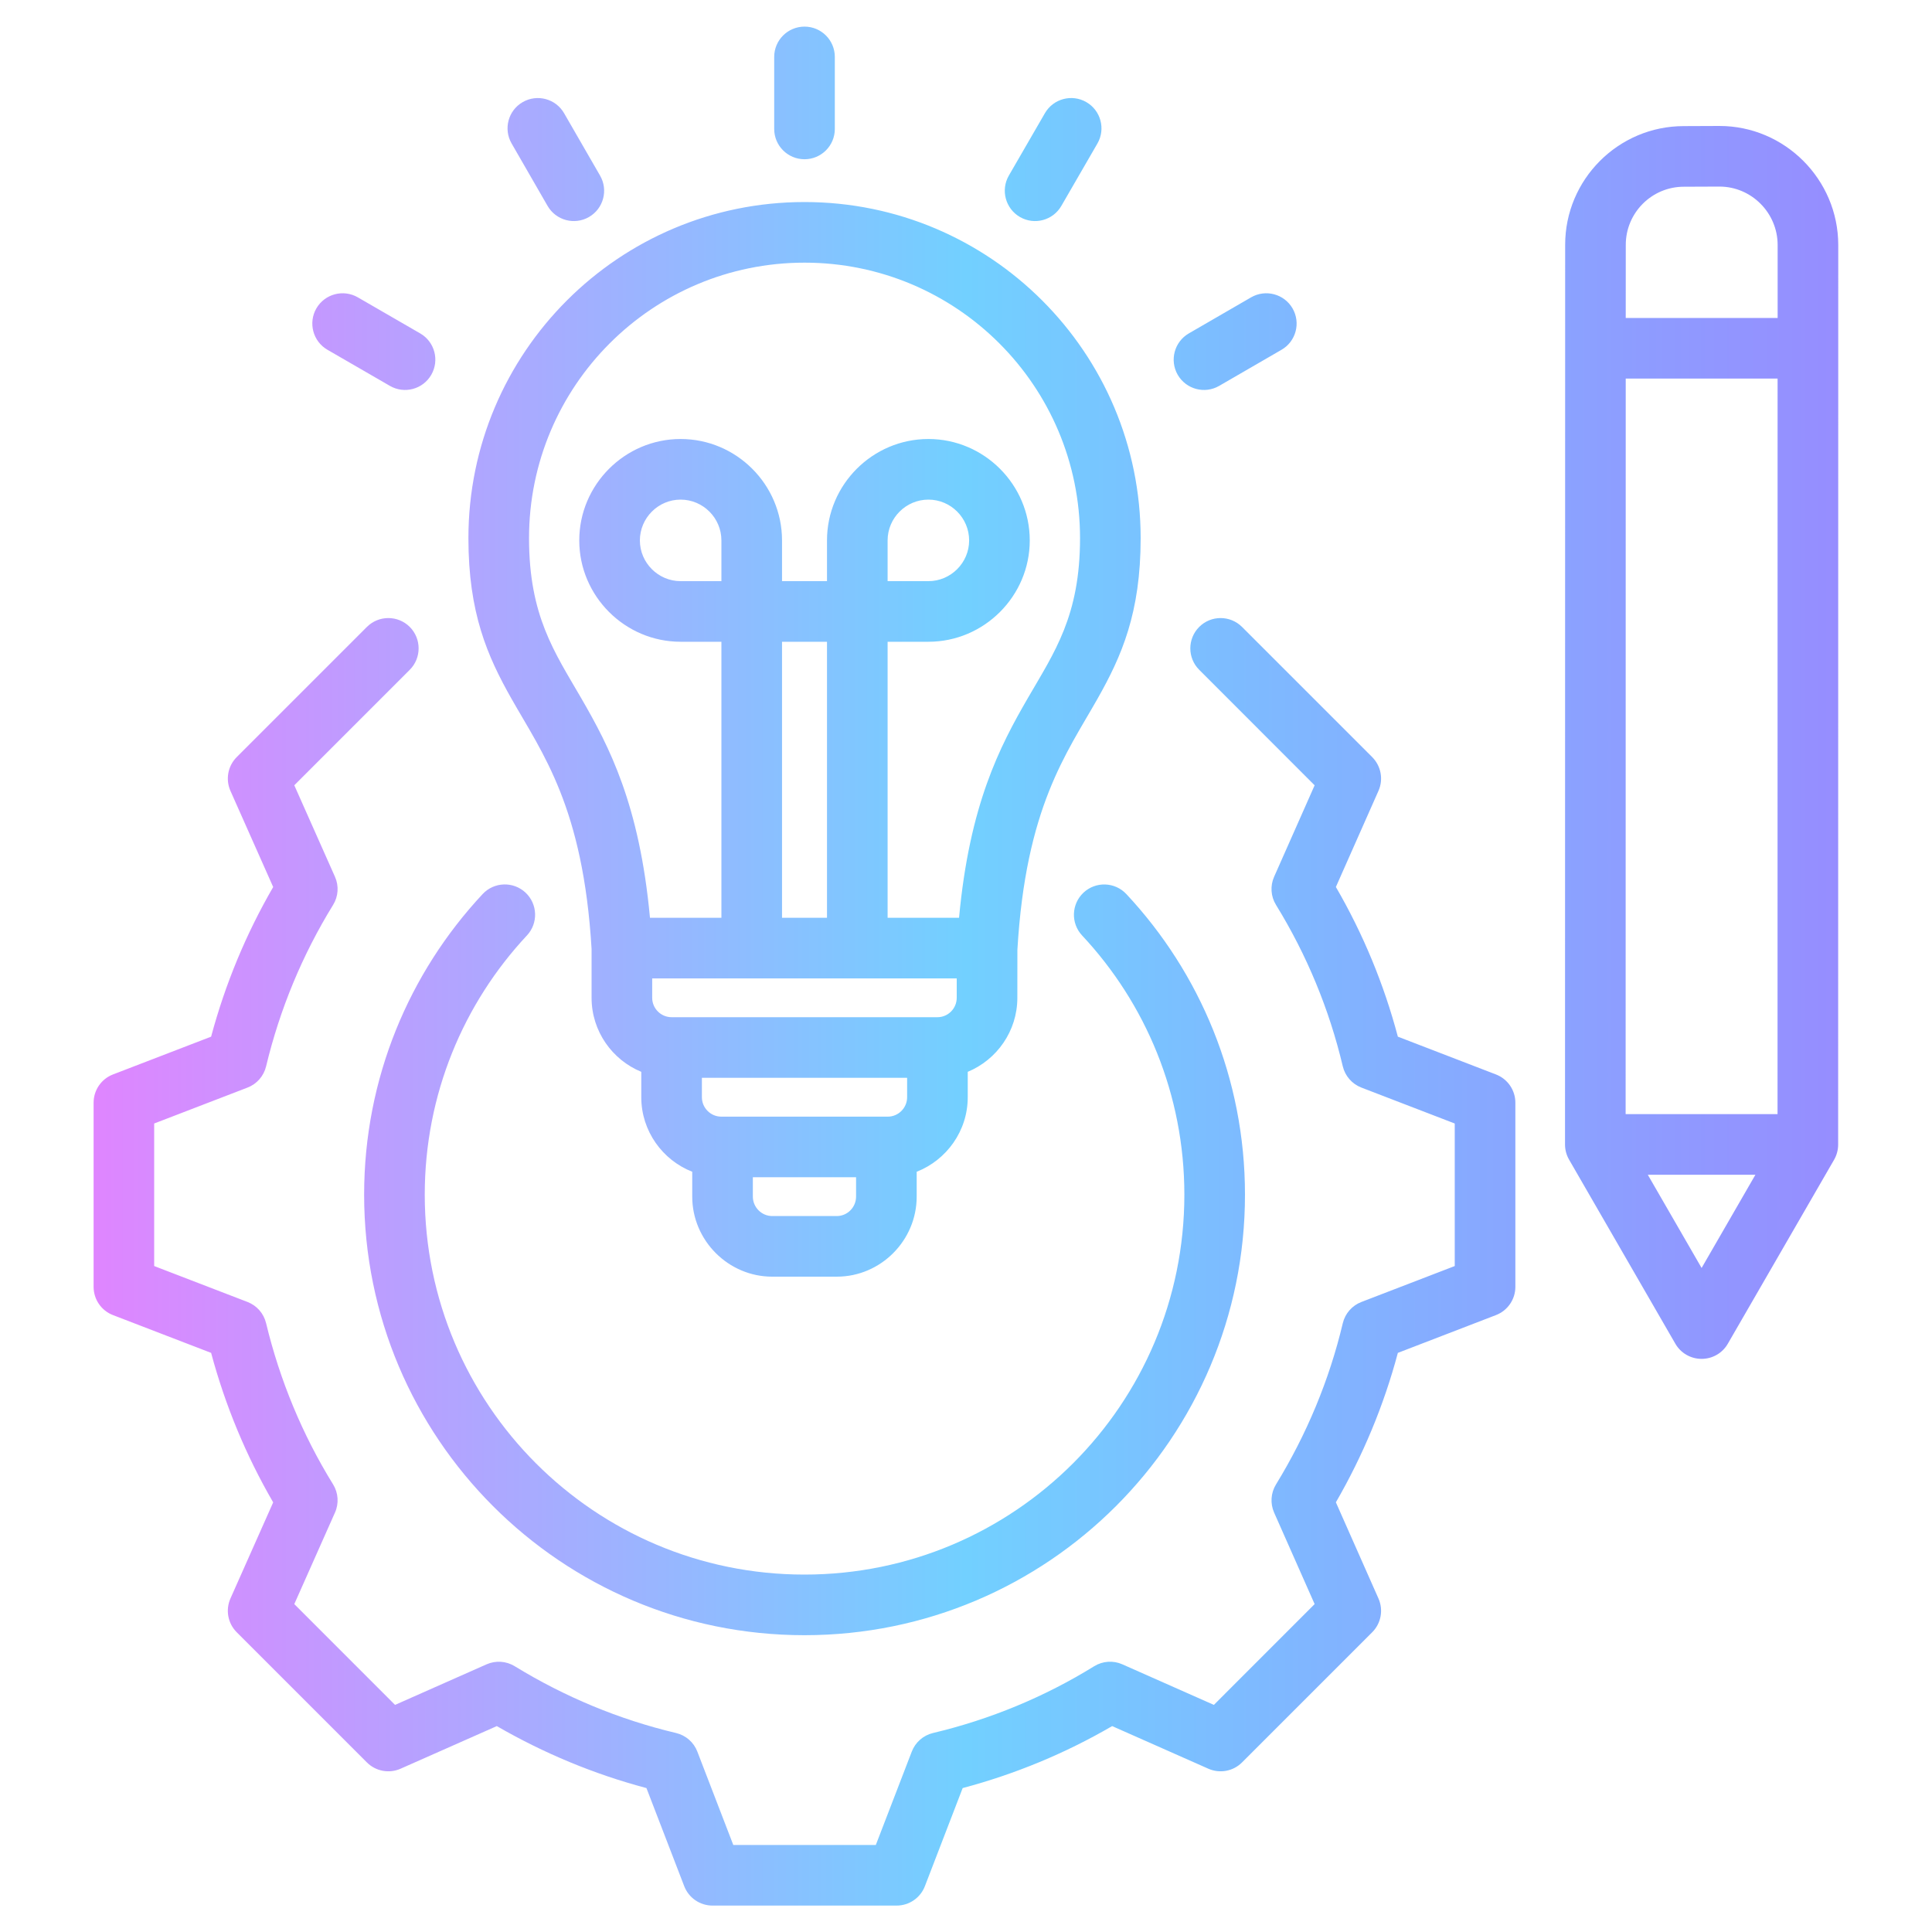 <?xml version="1.0" encoding="UTF-8"?>
<svg xmlns="http://www.w3.org/2000/svg" width="40" height="40" viewBox="0 0 40 40" fill="none">
  <path fill-rule="evenodd" clip-rule="evenodd" d="M32.402 23.695L32.405 5.071C32.403 3.716 33.506 2.61 34.862 2.611L35.596 2.608H35.597C36.952 2.607 38.057 3.715 38.059 5.069V5.07L38.057 23.697C38.057 23.807 38.028 23.915 37.973 24.011L35.773 27.82C35.661 28.015 35.454 28.134 35.23 28.134C35.006 28.134 34.798 28.015 34.686 27.82L32.486 24.009C32.43 23.912 32.402 23.804 32.402 23.695ZM33.659 7.838L33.657 23.067H36.802L36.803 7.838H33.659ZM36.804 6.583L36.804 5.07C36.803 4.407 36.262 3.863 35.599 3.863L34.866 3.866C34.865 3.866 34.864 3.866 34.863 3.866C34.199 3.865 33.659 4.406 33.66 5.07V5.07L33.659 6.583H36.804ZM34.116 24.322L35.23 26.252L36.344 24.322H34.116ZM12.248 19.648C12.073 16.706 11.231 15.6 10.589 14.465C10.092 13.586 9.698 12.693 9.698 11.142C9.698 7.299 12.813 4.183 16.657 4.183C20.5 4.183 23.616 7.299 23.616 11.142C23.616 12.693 23.221 13.586 22.724 14.465C22.081 15.602 21.237 16.711 21.064 19.666C21.064 19.667 21.064 19.668 21.064 19.669L21.063 20.659C21.063 21.349 20.637 21.942 20.036 22.191V22.717C20.036 23.417 19.595 24.018 18.979 24.26V24.775C18.979 25.684 18.234 26.432 17.325 26.432H15.988C15.08 26.432 14.332 25.684 14.332 24.775V24.26C13.716 24.018 13.277 23.417 13.277 22.717V22.191C12.674 21.943 12.248 21.349 12.248 20.659V19.648ZM19.808 20.257H13.503V20.659C13.503 20.88 13.684 21.06 13.905 21.06H19.409C19.628 21.06 19.808 20.88 19.808 20.658L19.808 20.257ZM18.781 22.315H14.532V22.717C14.532 22.938 14.713 23.119 14.934 23.119H18.38C18.6 23.119 18.781 22.938 18.781 22.717V22.315ZM17.724 24.373H15.587V24.775C15.587 24.995 15.768 25.177 15.988 25.177H17.325C17.545 25.177 17.724 24.995 17.724 24.775V24.373ZM18.377 19.002H19.856C20.073 16.659 20.697 15.459 21.284 14.447C21.832 13.501 22.361 12.75 22.361 11.142C22.361 7.992 19.807 5.438 16.657 5.438C13.506 5.438 10.953 7.992 10.953 11.142C10.953 12.75 11.481 13.501 12.029 14.447C12.616 15.459 13.24 16.659 13.457 19.002H14.936V13.287H14.091C12.938 13.287 11.993 12.342 11.993 11.189C11.993 10.033 12.938 9.089 14.091 9.089C15.247 9.089 16.191 10.033 16.191 11.189V12.032H17.122V11.189C17.122 10.033 18.066 9.089 19.222 9.089C20.375 9.089 21.32 10.033 21.32 11.189C21.32 12.342 20.375 13.287 19.222 13.287H18.377V19.002ZM16.191 19.002H17.122V13.287H16.191V19.002ZM14.936 12.032V11.189C14.936 10.724 14.556 10.344 14.091 10.344C13.628 10.344 13.248 10.724 13.248 11.189C13.248 11.652 13.628 12.032 14.091 12.032H14.936ZM18.377 12.032H19.222C19.685 12.032 20.065 11.652 20.065 11.189C20.065 10.724 19.686 10.344 19.222 10.344C18.757 10.344 18.377 10.724 18.377 11.189V12.032ZM24.828 13.867C24.583 13.623 24.583 13.225 24.828 12.98C25.072 12.735 25.47 12.735 25.715 12.98L28.41 15.675C28.593 15.859 28.645 16.136 28.54 16.373L27.658 18.364C28.222 19.336 28.653 20.376 28.941 21.463L30.971 22.245C31.214 22.338 31.374 22.571 31.374 22.83V26.643C31.374 26.902 31.214 27.135 30.971 27.228C30.971 27.228 28.941 28.01 28.941 28.01C28.652 29.094 28.219 30.133 27.658 31.104L28.54 33.096C28.645 33.333 28.593 33.611 28.41 33.794L25.715 36.489C25.532 36.673 25.254 36.724 25.017 36.619C25.017 36.619 23.026 35.737 23.026 35.737C22.057 36.301 21.015 36.732 19.931 37.02L19.149 39.051C19.056 39.293 18.823 39.453 18.564 39.453H14.751C14.492 39.453 14.259 39.293 14.166 39.051C14.166 39.051 13.384 37.02 13.384 37.02C12.297 36.732 11.257 36.298 10.286 35.737L8.294 36.619C8.057 36.724 7.78 36.673 7.596 36.489L4.901 33.794C4.717 33.61 4.666 33.333 4.771 33.095C4.771 33.095 5.656 31.105 5.656 31.105C5.093 30.136 4.662 29.095 4.371 28.01L2.34 27.228C2.097 27.135 1.938 26.902 1.938 26.643V22.83C1.938 22.571 2.097 22.338 2.34 22.245C2.34 22.245 4.371 21.463 4.371 21.463C4.662 20.376 5.093 19.336 5.656 18.365L4.771 16.374C4.666 16.137 4.717 15.859 4.901 15.675L7.596 12.98C7.841 12.735 8.239 12.735 8.484 12.98C8.728 13.225 8.728 13.623 8.484 13.867L6.093 16.258L6.935 18.152C7.02 18.342 7.005 18.56 6.896 18.736C6.259 19.77 5.793 20.895 5.509 22.078C5.461 22.279 5.317 22.443 5.125 22.517L3.192 23.261V26.212L5.125 26.956C5.317 27.03 5.461 27.194 5.509 27.395C5.793 28.574 6.259 29.702 6.896 30.732C7.005 30.908 7.02 31.127 6.935 31.317L6.093 33.211L8.179 35.298L10.074 34.458C10.263 34.375 10.48 34.389 10.656 34.497C11.69 35.13 12.814 35.6 13.997 35.88C14.199 35.928 14.364 36.072 14.438 36.266L15.182 38.198H18.133L18.877 36.266C18.951 36.072 19.116 35.928 19.317 35.88C20.496 35.6 21.623 35.135 22.653 34.498C22.829 34.389 23.048 34.374 23.237 34.458L25.132 35.298L27.218 33.211L26.379 31.316C26.296 31.128 26.31 30.91 26.418 30.734C27.051 29.7 27.521 28.576 27.801 27.396C27.849 27.195 27.993 27.03 28.186 26.956L30.119 26.212V23.261L28.186 22.517C27.993 22.443 27.849 22.278 27.801 22.077C27.521 20.894 27.055 19.77 26.419 18.736C26.31 18.561 26.295 18.342 26.379 18.153L27.218 16.259L24.828 13.867ZM9.993 18.51C10.229 18.257 10.627 18.244 10.88 18.48C11.133 18.717 11.146 19.114 10.91 19.367C9.597 20.772 8.794 22.659 8.794 24.734C8.794 29.078 12.311 32.6 16.655 32.6C20.999 32.6 24.521 29.078 24.521 24.734C24.521 22.659 23.717 20.772 22.404 19.368C22.167 19.115 22.18 18.718 22.433 18.481C22.686 18.244 23.084 18.258 23.32 18.511C24.843 20.14 25.776 22.328 25.776 24.734C25.776 29.771 21.692 33.855 16.655 33.855C11.618 33.855 7.539 29.771 7.539 24.734C7.539 22.327 8.471 20.139 9.993 18.51ZM17.284 2.67C17.284 3.016 17.003 3.297 16.657 3.297C16.31 3.297 16.029 3.016 16.029 2.67V1.178C16.029 0.832 16.31 0.551 16.657 0.551C17.003 0.551 17.284 0.832 17.284 1.178V2.67ZM12.424 3.636C12.597 3.936 12.494 4.32 12.194 4.493C11.894 4.666 11.51 4.563 11.337 4.263L10.592 2.97C10.419 2.67 10.522 2.286 10.822 2.114C11.122 1.941 11.506 2.044 11.679 2.344L12.424 3.636ZM8.7 6.903C9 7.076 9.102 7.46 8.929 7.76C8.756 8.06 8.372 8.163 8.072 7.989L6.78 7.242C6.48 7.069 6.377 6.685 6.55 6.385C6.724 6.085 7.108 5.983 7.408 6.156L8.7 6.903ZM21.974 4.263C21.801 4.563 21.417 4.666 21.117 4.493C20.817 4.319 20.714 3.935 20.887 3.635L21.634 2.343C21.808 2.043 22.192 1.941 22.491 2.114C22.791 2.287 22.894 2.671 22.721 2.971L21.974 4.263ZM25.242 7.989C24.942 8.163 24.558 8.06 24.384 7.761C24.211 7.461 24.313 7.077 24.613 6.903L25.903 6.156C26.203 5.983 26.587 6.085 26.761 6.385C26.934 6.685 26.832 7.069 26.532 7.242L25.242 7.989Z" fill="url(#paint0_linear_5534_20522)"></path>
  <defs>
    <linearGradient id="paint0_linear_5534_20522" x1="1.938" y1="20.002" x2="38.059" y2="20.002" gradientUnits="userSpaceOnUse">
      <stop stop-color="#DF85FF"></stop>
      <stop offset="0.5" stop-color="#72D0FF"></stop>
      <stop offset="1" stop-color="#968DFF"></stop>
    </linearGradient>
  </defs>
</svg>
